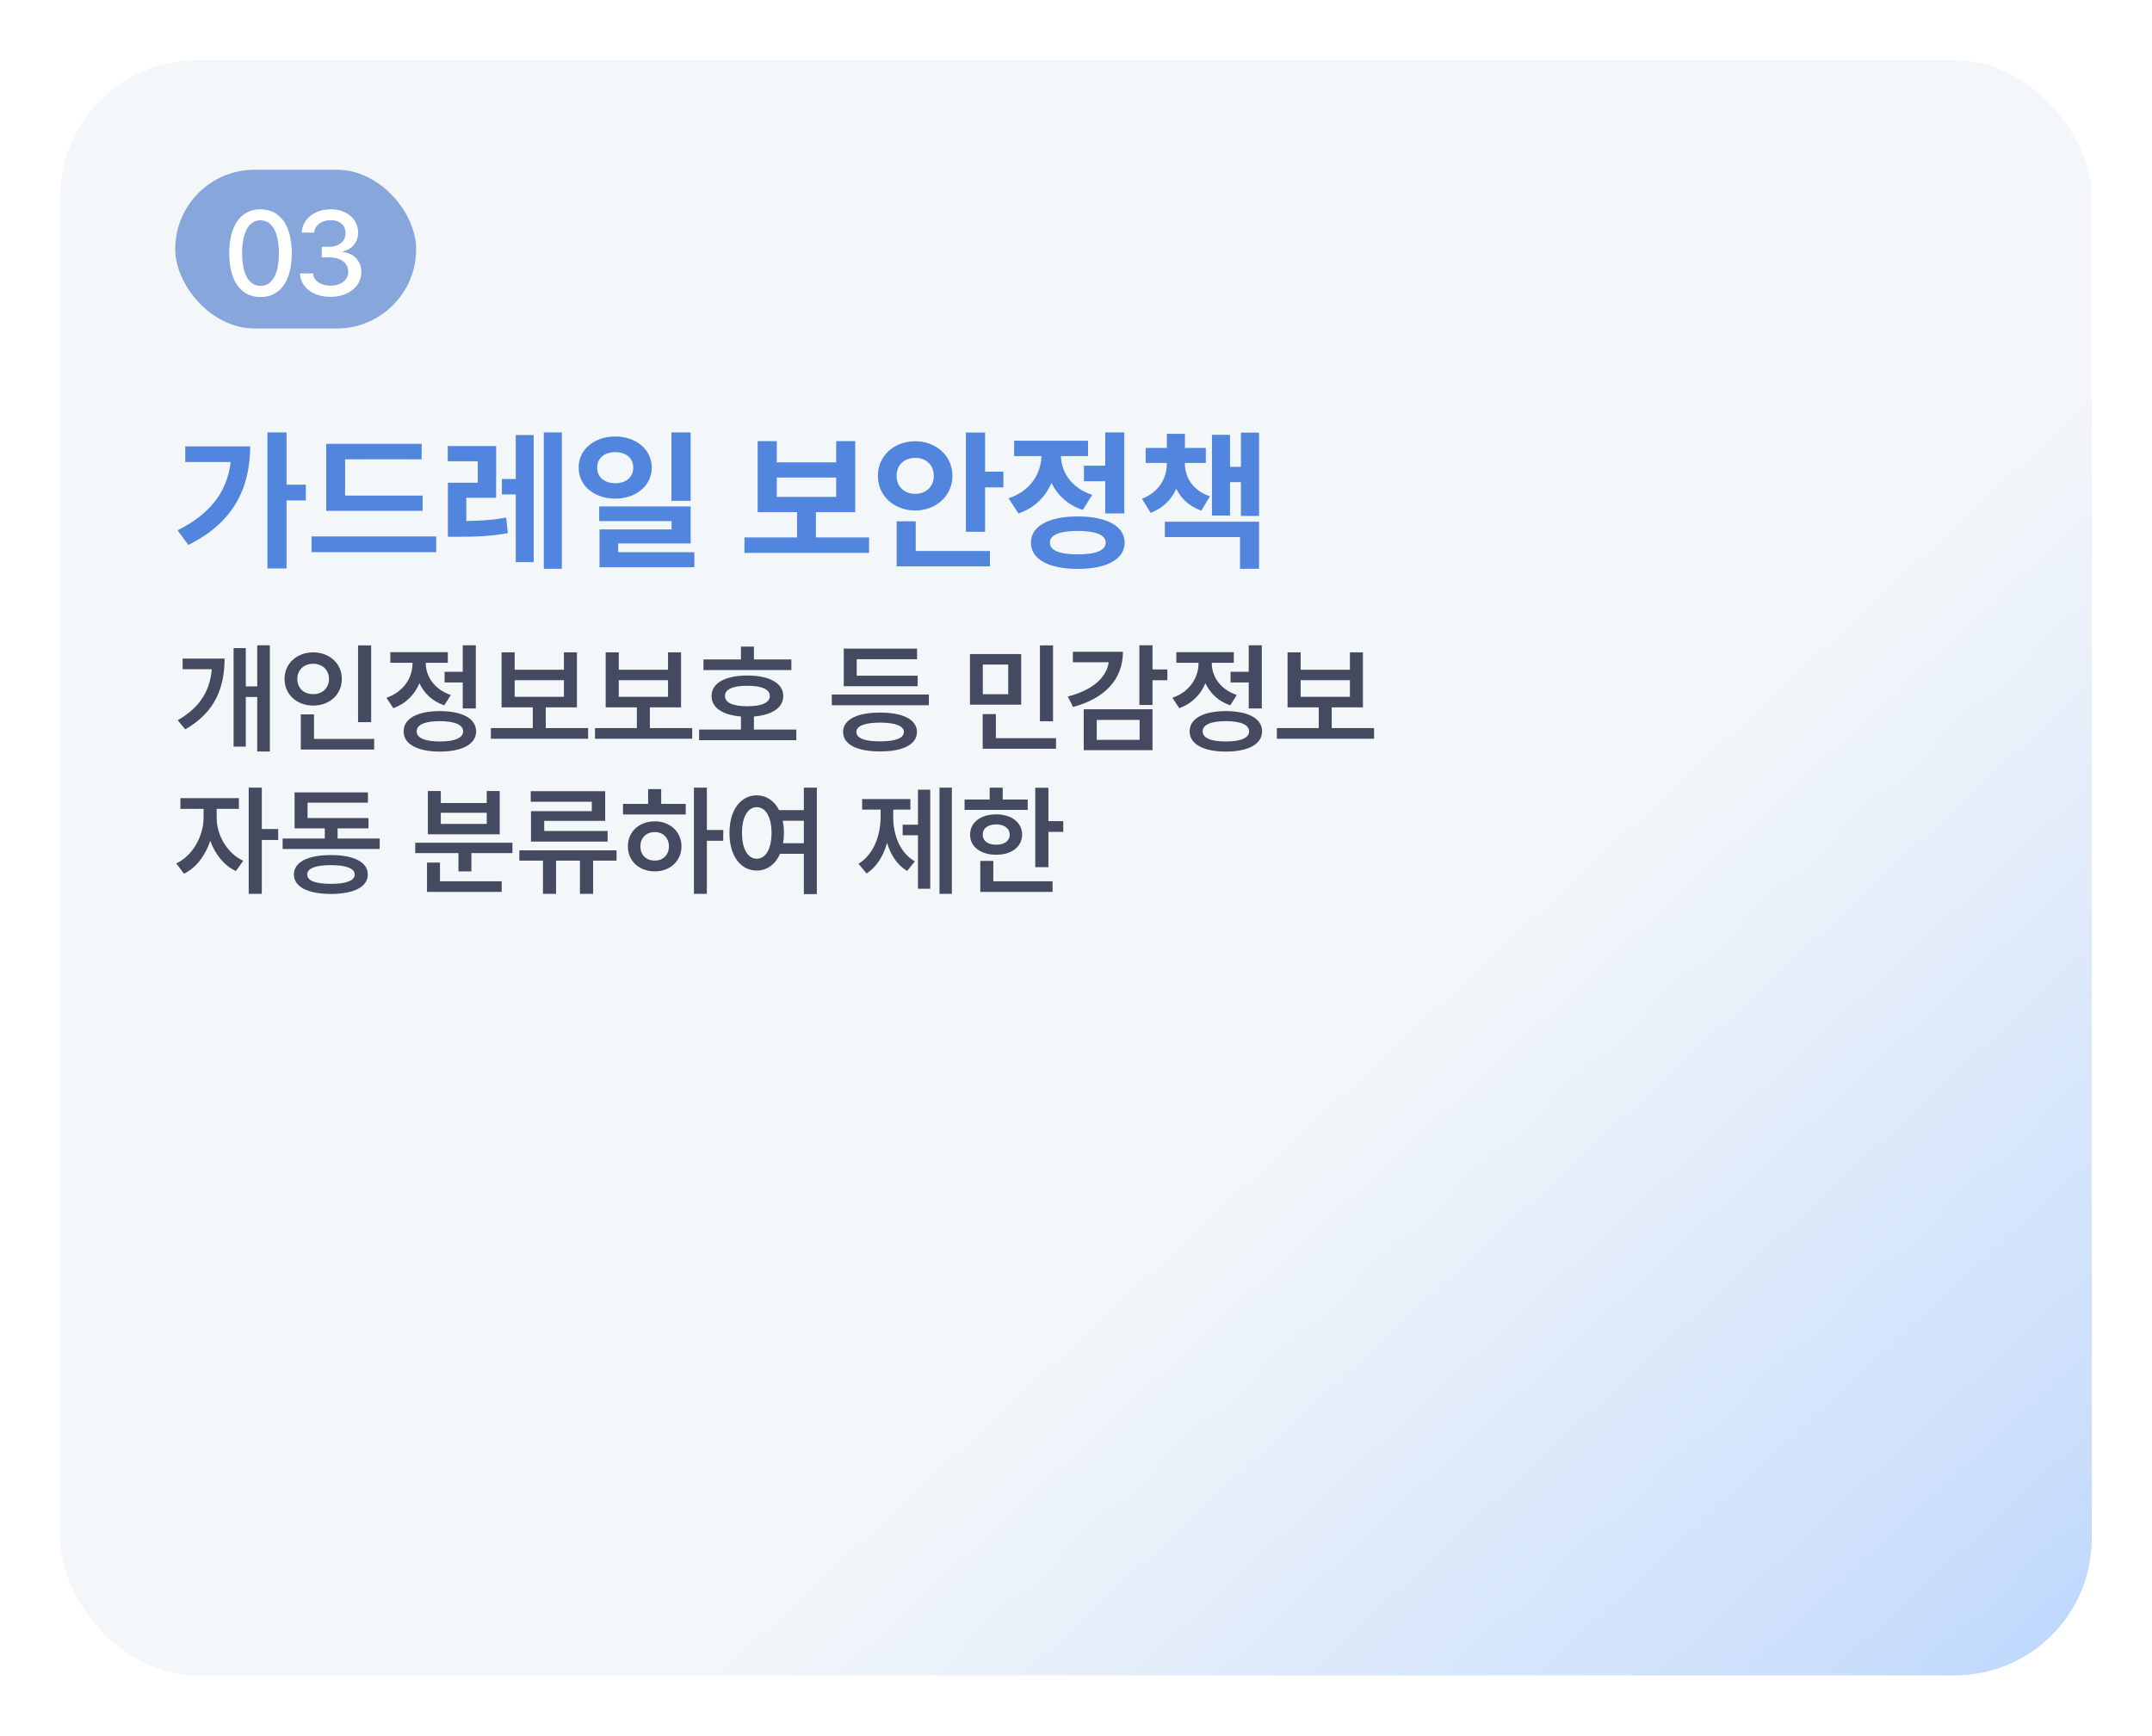 <svg width="393" height="317" viewBox="0 0 393 317" fill="none" xmlns="http://www.w3.org/2000/svg">
<g filter="url(#filter0_d_258_551)">
<rect x="11" y="7" width="371" height="295" rx="25" fill="url(#paint0_linear_258_551)"/>
</g>
<path d="M52.329 88.522H55.848V91.404H52.329V103.828H48.838V78.98H52.329V88.522ZM33.833 81.532H45.686C45.667 88.977 42.757 95.416 34.394 99.525L32.431 96.857C38.309 93.898 41.471 89.934 42.128 84.384H33.833V81.532ZM63.021 90.514H77.176V93.308H59.579V81.068H77.002V83.891H63.021V90.514ZM56.901 100.85V97.978H79.66V100.85H56.901ZM99.306 103.886V78.98H102.603V103.886H99.306ZM91.658 87.488H94.191V79.454H97.459V102.677H94.191V90.311H91.658V87.488ZM85.151 90.911V95.155C87.568 95.126 89.85 95.01 92.441 94.536L92.741 97.369C89.483 97.978 86.688 98.036 83.556 98.036H81.796V88.165H87.249V84.249H81.767V81.474H90.604V90.911H85.151ZM122.625 78.98H126.125V91.471H122.625V78.98ZM119.028 85.409C119.009 88.716 116.157 91.065 112.367 91.075C108.528 91.065 105.667 88.716 105.676 85.409C105.667 82.093 108.528 79.724 112.367 79.724C116.157 79.724 119.009 82.093 119.028 85.409ZM109.06 85.409C109.041 87.208 110.452 88.261 112.367 88.261C114.252 88.261 115.644 87.208 115.644 85.409C115.644 83.63 114.252 82.576 112.367 82.576C110.462 82.576 109.041 83.63 109.06 85.409ZM112.889 99.255V100.86H126.802V103.605H109.486V96.702H122.644V95.184H109.428V92.496H126.125V99.255H112.889ZM149.004 93.54V98.152H158.711V100.985H135.952V98.152H145.552V93.54H138.359V80.575H141.859V84.452H152.707V80.575H156.188V93.54H149.004ZM152.707 87.217H141.859V90.756H152.707V87.217ZM179.894 78.999V86.144H183.239V89.016H179.894V97.127H176.394V78.999H179.894ZM173.938 86.918C173.919 90.572 170.95 93.241 167.141 93.241C163.322 93.241 160.305 90.572 160.325 86.918C160.305 83.224 163.322 80.594 167.141 80.594C170.95 80.594 173.919 83.224 173.938 86.918ZM163.738 86.918C163.718 88.948 165.246 90.195 167.141 90.195C169.055 90.195 170.525 88.948 170.535 86.918C170.525 84.849 169.055 83.63 167.141 83.63C165.246 83.63 163.718 84.849 163.738 86.918ZM163.747 95.213H167.228V100.637H180.783V103.451H163.747V95.213ZM197.954 87.894V85.052H201.84V78.98H205.321V93.772H201.84V87.894H197.954ZM192.017 88.204C190.934 90.737 188.942 92.767 185.994 93.782L184.186 91.017C188.246 89.663 190.112 86.424 190.19 83.302H185.201V80.498H198.698V83.302H193.738C193.825 86.192 195.604 89.112 199.462 90.388L197.741 93.134C194.995 92.235 193.11 90.437 192.017 88.204ZM196.813 94.324C202.13 94.324 205.379 96.103 205.389 99.119C205.379 102.136 202.13 103.905 196.813 103.915C191.514 103.905 188.256 102.136 188.266 99.119C188.256 96.103 191.514 94.324 196.813 94.324ZM196.813 101.246C200.119 101.256 201.918 100.54 201.927 99.119C201.918 97.688 200.119 96.973 196.813 96.973C193.516 96.973 191.727 97.688 191.737 99.119C191.727 100.54 193.516 101.256 196.813 101.246ZM226.62 85.264V79.018H229.926V94.237H226.62V88.068H224.628V94.159H221.331V79.415H224.628V85.264H226.62ZM214.805 89.277C213.935 91.23 212.417 92.806 210.135 93.666L208.539 91.094C211.672 89.895 213.074 87.333 213.093 84.674V84.549H209.226V81.822H213.093V79.241H216.39V81.822H220.209V84.549H216.39V84.674C216.381 87.15 217.821 89.615 220.964 90.64L219.388 93.26C217.183 92.487 215.694 91.056 214.805 89.277ZM226.455 98.094H212.726V95.29H229.926V103.886H226.455V98.094Z" fill="#5185DE"/>
<path d="M46.976 125.365V117.86H49.278V137.261H46.976V127.302H44.887V136.365H42.661V118.376H44.887V125.365H46.976ZM33.347 120.29H41.012C40.997 125.547 39.341 130.06 33.833 133.212L32.451 131.549C36.583 129.179 38.338 126.11 38.68 122.228H33.347V120.29ZM65.389 117.875H67.782V131.906H65.389V117.875ZM57.2 128.867C54.245 128.875 51.958 126.869 51.966 123.998C51.958 121.172 54.245 119.151 57.2 119.151C60.155 119.151 62.426 121.172 62.426 123.998C62.426 126.869 60.155 128.875 57.2 128.867ZM54.298 123.998C54.291 125.722 55.536 126.786 57.2 126.786C58.818 126.786 60.079 125.722 60.079 123.998C60.079 122.319 58.818 121.232 57.2 121.232C55.536 121.232 54.291 122.319 54.298 123.998ZM57.344 130.478V134.96H68.329V136.897H54.936V130.478H57.344ZM81.189 124.651V122.699H84.509V117.86H86.895V129.399H84.509V124.651H81.189ZM76.594 124.788C75.743 126.854 74.125 128.525 71.815 129.338L70.569 127.447C73.692 126.383 75.332 123.77 75.332 121.194V121.05H71.283V119.121H81.782V121.05H77.763V121.172C77.763 123.549 79.328 125.935 82.329 126.938L81.136 128.829C78.979 128.1 77.444 126.619 76.594 124.788ZM80.323 129.877C84.433 129.885 86.948 131.245 86.948 133.577C86.948 135.909 84.433 137.269 80.323 137.277C76.221 137.269 73.707 135.909 73.714 133.577C73.707 131.245 76.221 129.885 80.323 129.877ZM80.323 135.423C83.035 135.438 84.57 134.785 84.578 133.577C84.57 132.362 83.035 131.716 80.323 131.716C77.619 131.716 76.077 132.362 76.092 133.577C76.077 134.785 77.619 135.438 80.323 135.423ZM99.664 129.194V132.977H107.397V134.929H89.644V132.977H97.294V129.194H91.596V119.143H93.989V122.319H102.984V119.143H105.361V129.194H99.664ZM102.984 124.233H93.989V127.272H102.984V124.233ZM118.677 129.194V132.977H126.411V134.929H108.657V132.977H116.307V129.194H110.61V119.143H113.003V122.319H121.997V119.143H124.375V129.194H118.677ZM121.997 124.233H113.003V127.272H121.997V124.233ZM137.684 120.45H144.521V122.38H128.469V120.45H135.313V118.103H137.684V120.45ZM137.684 130.865V133.25H145.425V135.188H127.671V133.25H135.313V130.865C131.963 130.607 129.935 129.255 129.95 127.112C129.935 124.765 132.449 123.375 136.491 123.382C140.494 123.375 143.039 124.765 143.039 127.112C143.039 129.255 140.996 130.599 137.684 130.865ZM132.396 127.112C132.381 128.358 133.862 128.989 136.491 128.996C139.089 128.989 140.585 128.358 140.585 127.112C140.585 125.889 139.089 125.251 136.491 125.251C133.862 125.251 132.381 125.889 132.396 127.112ZM156.456 123.413H167.585V125.335H154.086V118.467H167.479V120.404H156.456V123.413ZM151.905 128.806V126.854H169.629V128.806H151.905ZM160.725 130.151C164.926 130.151 167.448 131.427 167.456 133.691C167.448 135.97 164.926 137.254 160.725 137.246C156.509 137.254 153.964 135.97 153.964 133.691C153.964 131.427 156.509 130.151 160.725 130.151ZM160.725 135.408C163.513 135.408 165.055 134.831 165.071 133.691C165.055 132.59 163.513 131.989 160.725 131.982C157.907 131.989 156.38 132.59 156.395 133.691C156.38 134.831 157.907 135.408 160.725 135.408ZM189.913 117.875H192.306V131.731H189.913V117.875ZM177.135 119.462H186.487V128.7H177.135V119.462ZM179.482 126.801H184.124V121.377H179.482V126.801ZM181.868 130.424V134.823H192.853V136.752H179.46V130.424H181.868ZM210.476 122.273H213.188V124.241H210.476V128.761H208.075V117.86H210.476V122.273ZM205.075 119.037C205.067 124.089 201.755 127.576 195.959 129.125L195.002 127.211C199.499 126.072 202.067 123.77 202.477 120.959H195.928V119.037H205.075ZM210.476 137.011H197.911V129.543H210.476V137.011ZM208.113 131.488H200.289V135.127H208.113V131.488ZM224.727 124.651V122.699H228.046V117.86H230.432V129.399H228.046V124.651H224.727ZM220.131 124.788C219.28 126.854 217.662 128.525 215.352 129.338L214.106 127.447C217.229 126.383 218.87 123.77 218.87 121.194V121.05H214.821V119.121H225.319V121.05H221.3V121.172C221.3 123.549 222.865 125.935 225.866 126.938L224.673 128.829C222.516 128.1 220.981 126.619 220.131 124.788ZM223.861 129.877C227.97 129.885 230.485 131.245 230.485 133.577C230.485 135.909 227.97 137.269 223.861 137.277C219.758 137.269 217.244 135.909 217.251 133.577C217.244 131.245 219.758 129.885 223.861 129.877ZM223.861 135.423C226.573 135.438 228.107 134.785 228.115 133.577C228.107 132.362 226.573 131.716 223.861 131.716C221.156 131.716 219.614 132.362 219.629 133.577C219.614 134.785 221.156 135.438 223.861 135.423ZM243.201 129.194V132.977H250.934V134.929H233.181V132.977H240.831V129.194H235.133V119.143H237.526V122.319H246.521V119.143H248.898V129.194H243.201ZM246.521 124.233H237.526V127.272H246.521V124.233ZM47.811 151.411H50.804V153.416H47.811V163.261H45.418V143.86H47.811V151.411ZM39.569 147.734V149.367C39.554 152.375 41.354 155.786 44.416 157.215L43.079 159.098C40.891 158.081 39.273 155.991 38.399 153.561C37.518 156.227 35.824 158.506 33.598 159.585L32.193 157.701C35.284 156.242 37.168 152.603 37.176 149.367V147.734H32.945V145.774H43.626V147.734H39.569ZM61.652 151.297V153.158H69.34V155.057H51.616V153.158H59.312V151.297H53.797V144.733H67.19V146.61H56.167V149.413H67.296V151.297H61.652ZM60.436 156.174C64.637 156.174 67.159 157.458 67.167 159.729C67.159 161.985 64.637 163.269 60.436 163.277C56.22 163.269 53.675 161.985 53.675 159.729C53.675 157.458 56.22 156.174 60.436 156.174ZM60.436 161.423C63.224 161.438 64.766 160.853 64.781 159.729C64.766 158.612 63.224 158.012 60.436 158.012C57.618 158.012 56.091 158.612 56.106 159.729C56.091 160.853 57.618 161.438 60.436 161.423ZM88.887 144.475H91.264V152.375H78.137V144.475H80.5V146.663H88.887V144.475ZM80.5 150.484H88.887V148.448H80.5V150.484ZM75.828 155.817V153.918H93.582V155.817H86.084V159.159H83.721V155.817H75.828ZM77.978 157.549H80.348V160.96H91.621V162.897H77.978V157.549ZM96.969 148.152H108.075V146.442H96.923V144.505H110.521V149.922H99.385V151.775H110.962V153.712H96.969V148.152ZM94.842 155.315H112.595V157.192H108.318V163.261H105.91V157.192H101.55V163.261H99.157V157.192H94.842V155.315ZM129.087 151.593H132.08V153.561H129.087V163.261H126.724V143.86H129.087V151.593ZM118.36 144.133H120.746V146.83H125.228V148.759H113.772V146.83H118.36V144.133ZM119.568 150.013C122.364 150.013 124.438 151.904 124.453 154.586C124.438 157.268 122.364 159.152 119.568 159.152C116.734 159.152 114.653 157.268 114.668 154.586C114.653 151.904 116.734 150.013 119.568 150.013ZM119.568 157.177C121.065 157.192 122.151 156.181 122.166 154.586C122.151 153.014 121.065 151.973 119.568 151.973C118.049 151.973 116.94 153.014 116.955 154.586C116.94 156.181 118.049 157.192 119.568 157.177ZM146.801 147.962V143.86H149.172V163.307H146.801V155.946H142.448C141.605 157.883 140.071 159.007 138.194 159C135.277 159.007 133.203 156.348 133.218 152.125C133.203 147.931 135.277 145.273 138.194 145.265C139.949 145.273 141.408 146.252 142.274 147.962H146.801ZM138.194 156.842C139.805 156.842 140.891 155.11 140.899 152.125C140.891 149.162 139.805 147.422 138.194 147.422C136.599 147.422 135.497 149.162 135.505 152.125C135.497 155.11 136.599 156.842 138.194 156.842ZM143.011 154.016H146.801V149.907H142.942C143.087 150.583 143.163 151.327 143.163 152.125C143.163 152.793 143.109 153.431 143.011 154.016ZM171.567 163.261V143.86H173.831V163.261H171.567ZM164.844 150.628H167.64V144.224H169.881V162.327H167.64V152.558H164.844V150.628ZM163.12 147.871V149.162C163.112 152.436 164.29 155.726 167.07 157.321L165.665 159.076C163.864 158.012 162.664 156.166 161.996 153.956C161.312 156.348 160.074 158.392 158.243 159.524L156.784 157.761C159.588 156.045 160.818 152.543 160.818 149.162V147.871H157.445V145.941H166.257V147.871H163.12ZM183.114 146.025H187.679V147.924H176.155V146.025H180.736V143.86H183.114V146.025ZM191.462 143.875V149.975H194.174V151.942H191.462V158.384H189.062V143.875H191.462ZM181.929 156.113C179.095 156.121 177.15 154.662 177.158 152.451C177.15 150.218 179.095 148.737 181.929 148.737C184.717 148.737 186.654 150.218 186.661 152.451C186.654 154.662 184.717 156.121 181.929 156.113ZM179.475 152.451C179.46 153.614 180.447 154.29 181.929 154.282C183.395 154.29 184.382 153.614 184.397 152.451C184.382 151.266 183.395 150.575 181.929 150.575C180.447 150.575 179.46 151.266 179.475 152.451ZM179.019 157.245H181.397V160.96H192.222V162.897H179.019V157.245Z" fill="#444A60"/>
<rect x="32" y="31" width="44" height="29" rx="14.5" fill="#86A6DC"/>
<path d="M47.571 54.251C43.977 54.251 41.858 51.326 41.865 46.229C41.865 41.162 44 38.229 47.571 38.229C51.149 38.229 53.283 41.169 53.283 46.229C53.283 51.326 51.171 54.251 47.571 54.251ZM47.571 52.215C49.675 52.215 50.928 50.111 50.928 46.229C50.928 42.354 49.66 40.242 47.571 40.242C45.489 40.242 44.22 42.354 44.22 46.229C44.213 50.111 45.474 52.215 47.571 52.215ZM60.375 54.213C57.162 54.213 54.867 52.481 54.784 49.936H57.177C57.26 51.303 58.62 52.177 60.352 52.177C62.236 52.177 63.604 51.151 63.596 49.647C63.604 48.105 62.327 47.004 60.094 47.004H58.772V45.074H60.094C61.871 45.074 63.11 44.086 63.11 42.597C63.11 41.169 62.046 40.212 60.405 40.212C58.84 40.212 57.45 41.078 57.389 42.483H55.111C55.187 39.954 57.519 38.229 60.428 38.229C63.482 38.229 65.412 40.166 65.396 42.476C65.412 44.231 64.318 45.507 62.646 45.91V46.031C64.758 46.327 65.996 47.755 65.981 49.731C65.996 52.321 63.604 54.213 60.375 54.213Z" fill="white"/>
<defs>
<filter id="filter0_d_258_551" x="0" y="0" width="393" height="317" filterUnits="userSpaceOnUse" color-interpolation-filters="sRGB">
<feFlood flood-opacity="0" result="BackgroundImageFix"/>
<feColorMatrix in="SourceAlpha" type="matrix" values="0 0 0 0 0 0 0 0 0 0 0 0 0 0 0 0 0 0 127 0" result="hardAlpha"/>
<feOffset dy="4"/>
<feGaussianBlur stdDeviation="5.5"/>
<feComposite in2="hardAlpha" operator="out"/>
<feColorMatrix type="matrix" values="0 0 0 0 0.655 0 0 0 0 0.796 0 0 0 0 1 0 0 0 1 0"/>
<feBlend mode="normal" in2="BackgroundImageFix" result="effect1_dropShadow_258_551"/>
<feBlend mode="normal" in="SourceGraphic" in2="effect1_dropShadow_258_551" result="shape"/>
</filter>
<linearGradient id="paint0_linear_258_551" x1="213.428" y1="218.203" x2="351.612" y2="366.985" gradientUnits="userSpaceOnUse">
<stop stop-color="#F4F7FA"/>
<stop offset="0.711" stop-color="#CADEFB"/>
<stop offset="1" stop-color="#ACCEFF"/>
</linearGradient>
</defs>
</svg>
